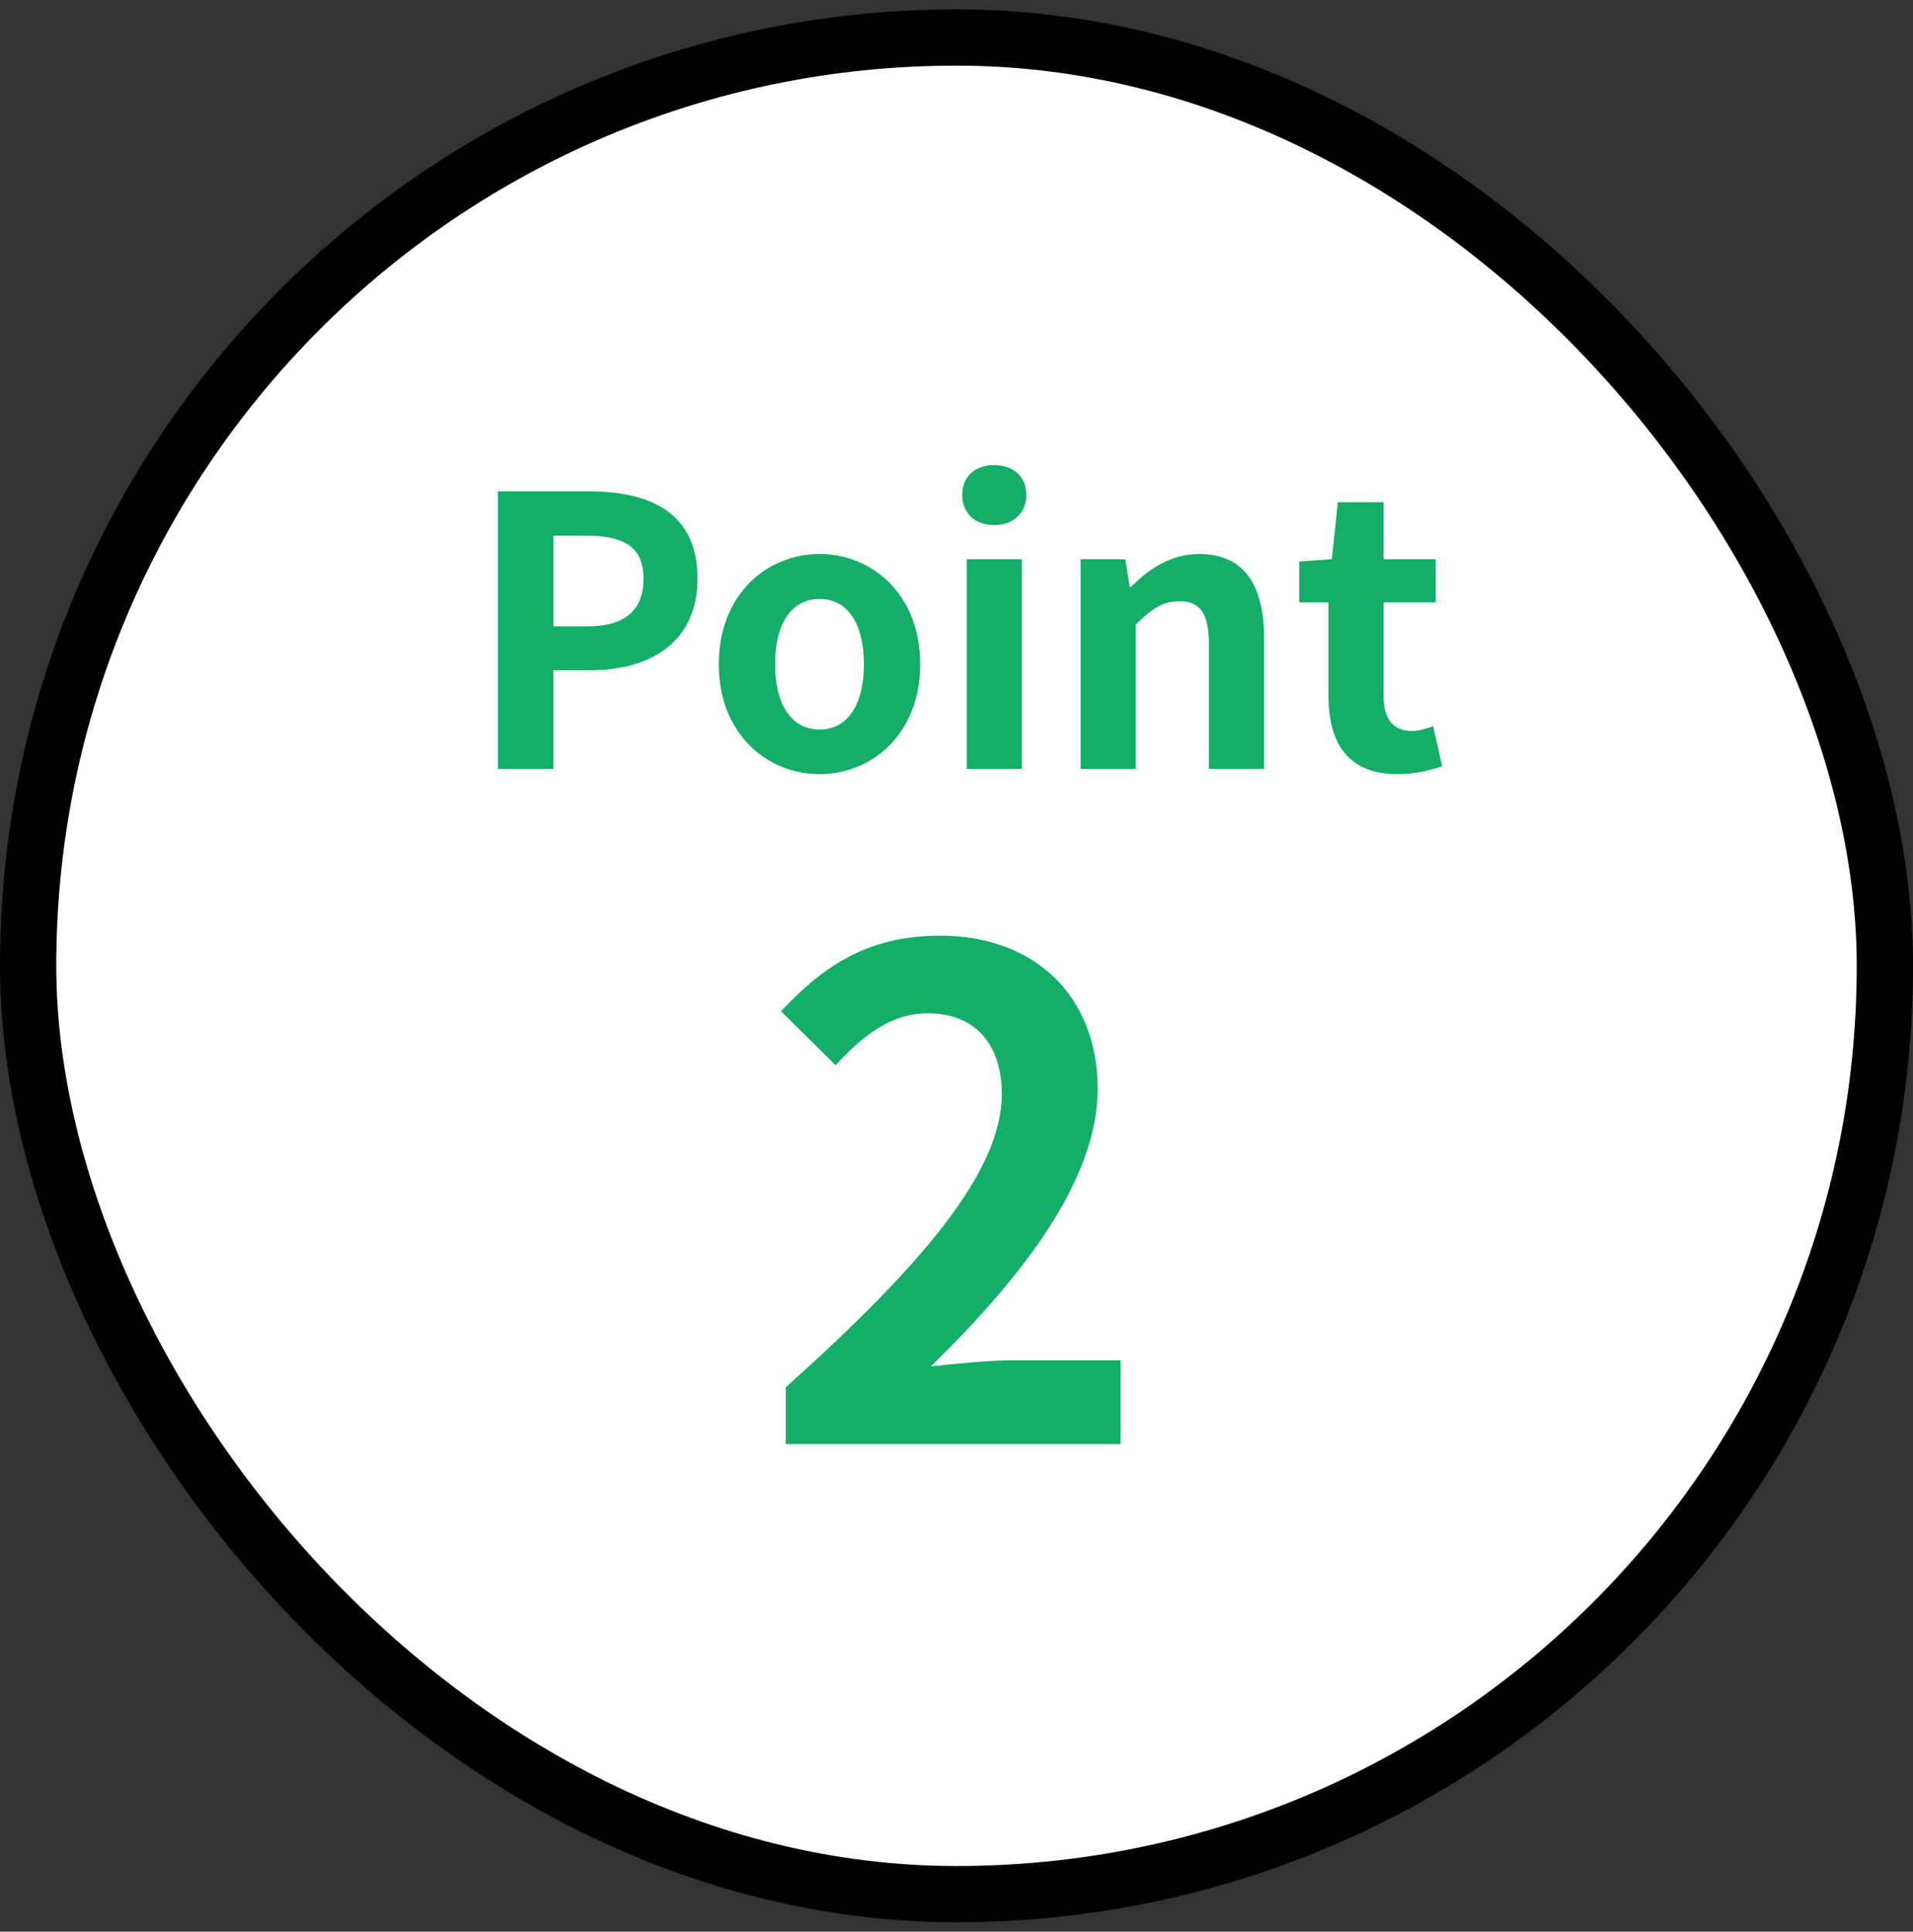 <?xml version="1.0" encoding="UTF-8" standalone="no"?><svg width="102" height="103" viewBox="0 0 102 103" fill="none" xmlns="http://www.w3.org/2000/svg">
<rect x="0" y="0" width="102" height="103" fill="#333333" stroke="none"/>
<rect x="1.5" y="2" width="99" height="99" rx="49.5" fill="white"/>
<rect x="1.5" y="2" width="99" height="99" rx="49.5" stroke="black" stroke-width="3"/>
<path d="M26.55 41V26.2H31.41C34.67 26.2 37.191 27.34 37.191 30.86C37.191 34.24 34.67 35.74 31.491 35.74H29.511V41H26.55ZM29.511 33.4H31.291C33.331 33.4 34.31 32.54 34.31 30.86C34.31 29.12 33.23 28.56 31.191 28.56H29.511V33.4ZM43.705 41.28C40.885 41.28 38.325 39.12 38.325 35.42C38.325 31.7 40.885 29.54 43.705 29.54C46.505 29.54 49.065 31.7 49.065 35.42C49.065 39.12 46.505 41.28 43.705 41.28ZM43.705 38.9C45.225 38.9 46.065 37.52 46.065 35.42C46.065 33.3 45.225 31.94 43.705 31.94C42.165 31.94 41.325 33.3 41.325 35.42C41.325 37.52 42.165 38.9 43.705 38.9ZM51.545 41V29.82H54.485V41H51.545ZM53.005 28C51.985 28 51.305 27.36 51.305 26.38C51.305 25.42 51.985 24.8 53.005 24.8C54.025 24.8 54.725 25.42 54.725 26.38C54.725 27.36 54.025 28 53.005 28ZM57.619 41V29.82H59.999L60.239 31.3H60.299C61.259 30.34 62.419 29.54 63.939 29.54C66.339 29.54 67.399 31.22 67.399 34.02V41H64.459V34.4C64.459 32.64 63.959 32.06 62.879 32.06C61.959 32.06 61.379 32.5 60.559 33.3V41H57.619ZM74.512 41.28C71.852 41.28 70.832 39.6 70.832 37.1V32.12H69.272V29.94L71.012 29.82L71.332 26.78H73.772V29.82H76.552V32.12H73.772V37.1C73.772 38.38 74.312 38.98 75.292 38.98C75.672 38.98 76.092 38.84 76.412 38.72L76.892 40.86C76.292 41.06 75.512 41.28 74.512 41.28Z" fill="#13AE67"/>
<path d="M41.895 77V73.976C49.167 67.46 53.415 62.456 53.415 58.352C53.415 55.688 52.011 54.032 49.455 54.032C47.475 54.032 45.927 55.292 44.559 56.804L41.643 53.924C44.091 51.296 46.503 49.892 50.139 49.892C55.143 49.892 58.527 53.096 58.527 58.064C58.527 62.924 54.495 68.108 49.635 72.86C50.967 72.716 52.731 72.536 53.991 72.536H59.751V77H41.895Z" fill="#13AE67"/>
</svg>
